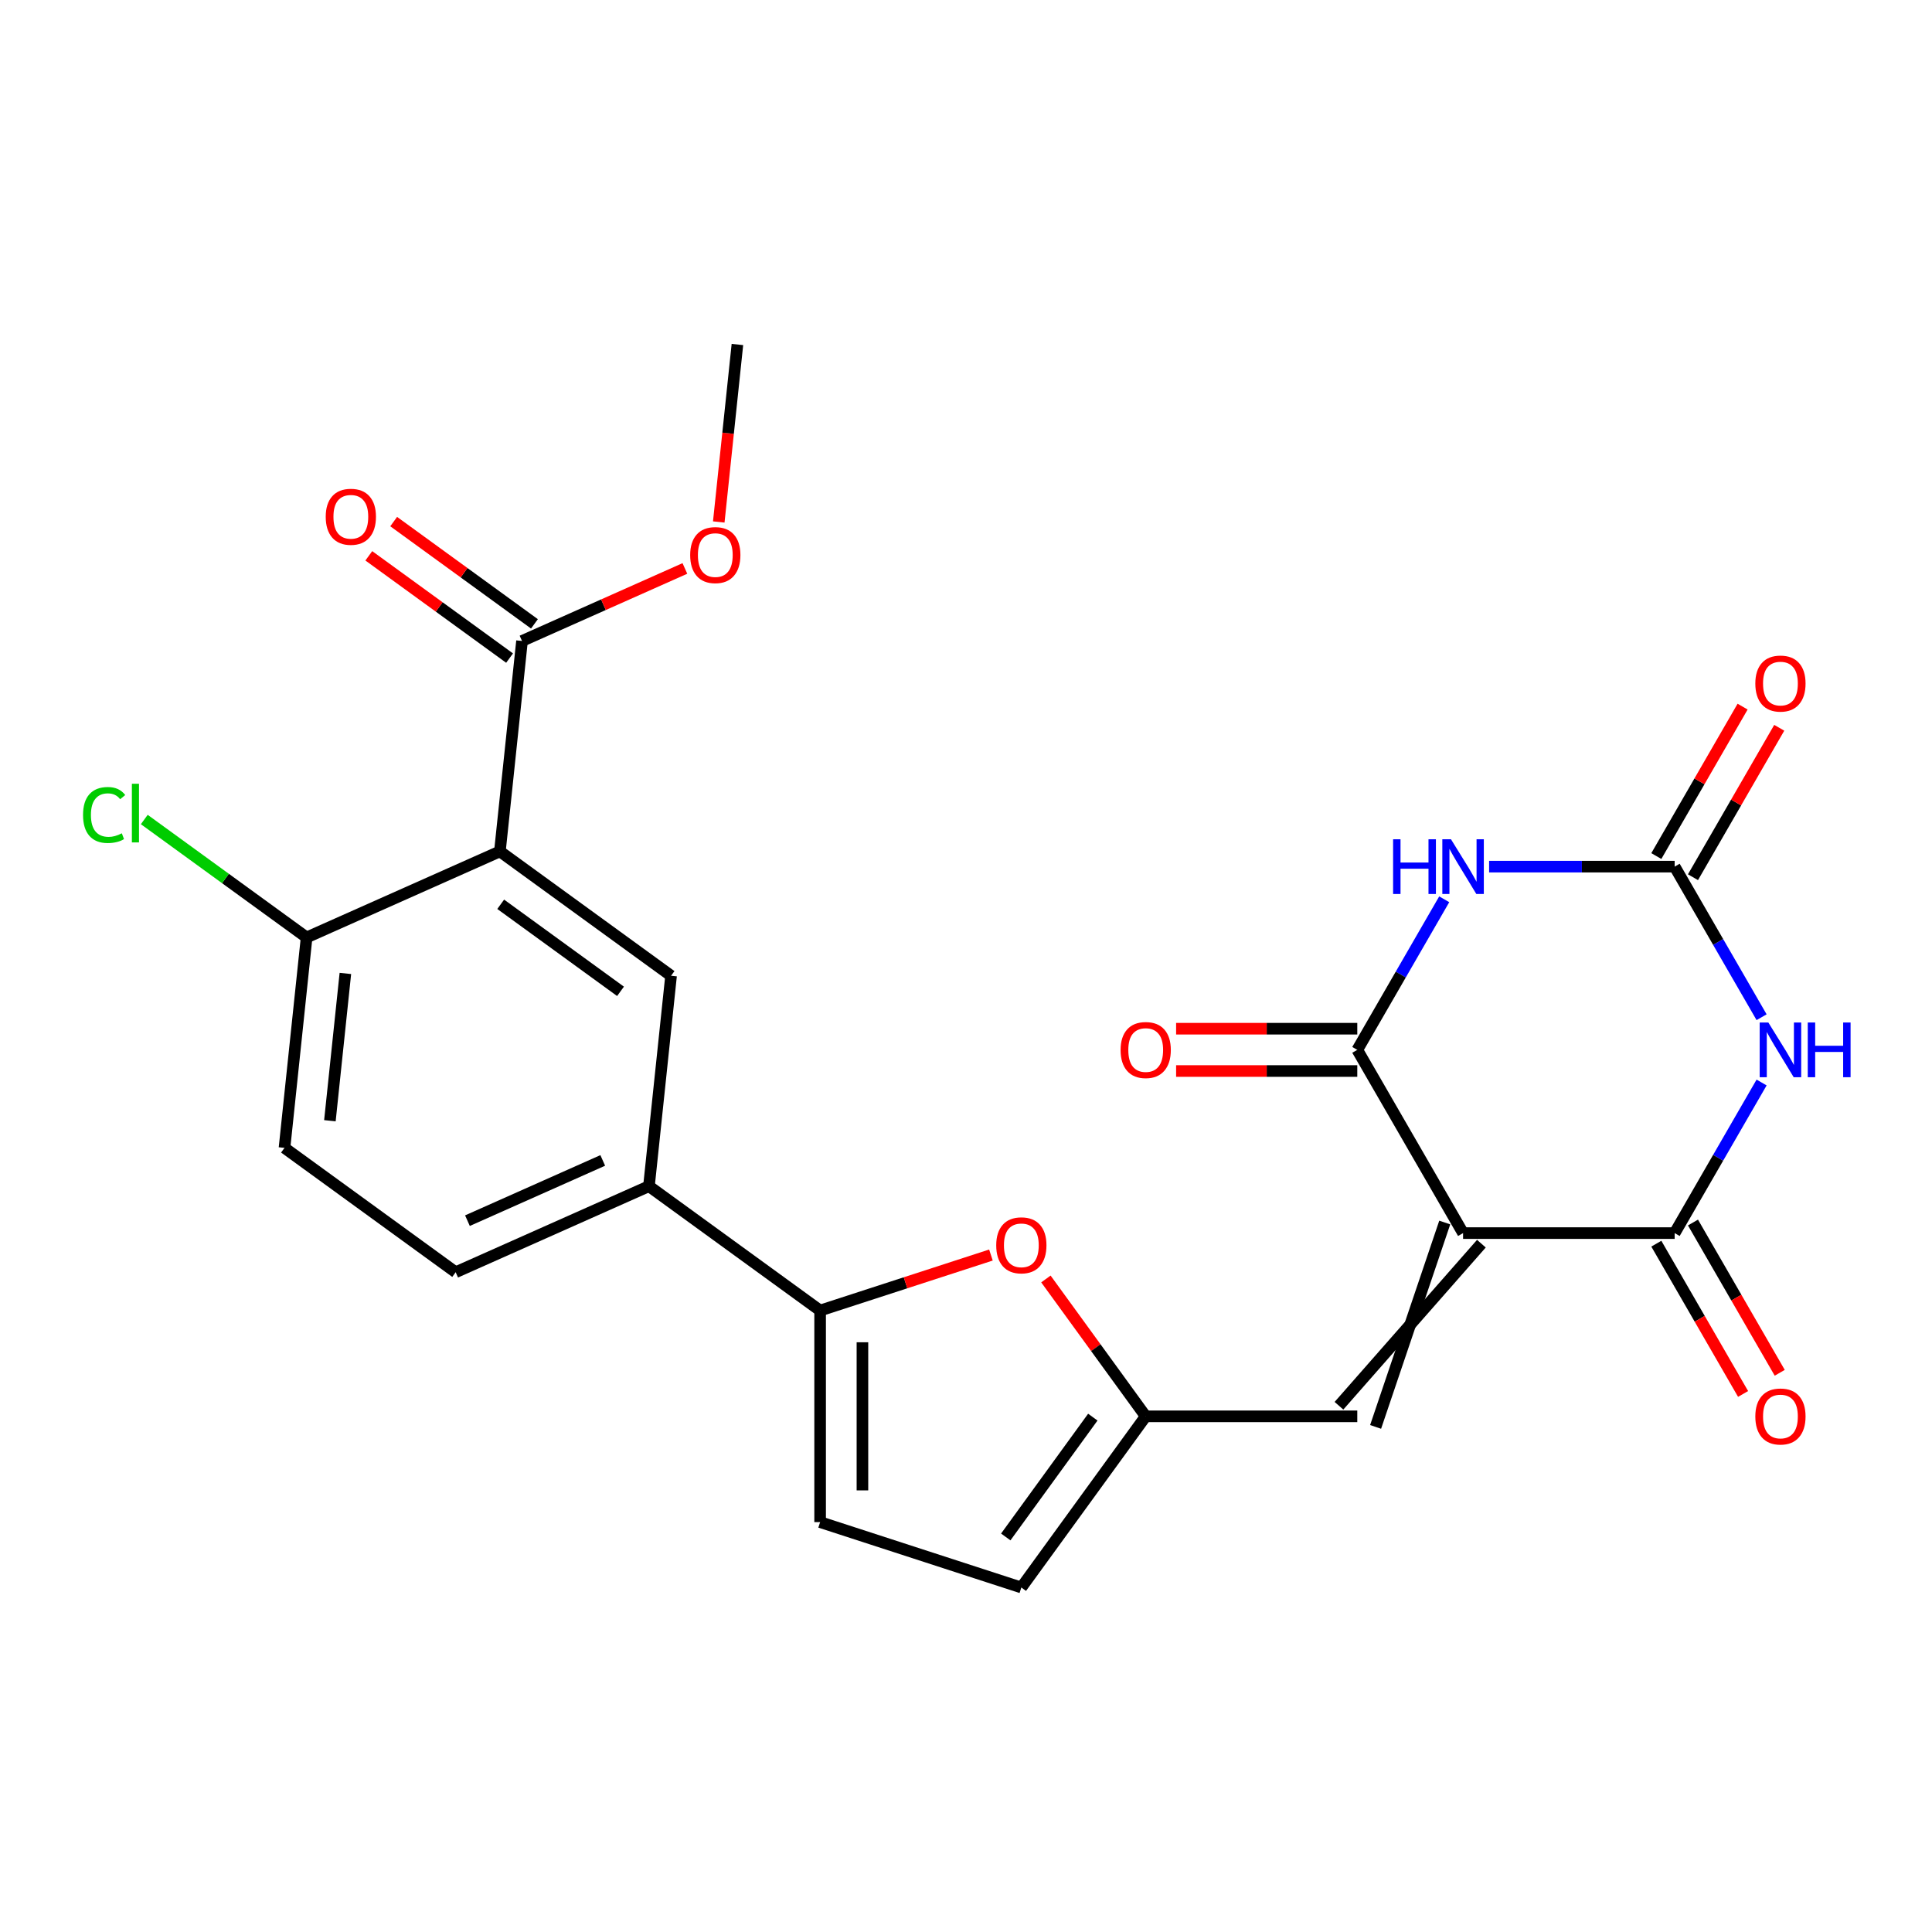 <?xml version='1.0' encoding='iso-8859-1'?>
<svg version='1.1' baseProfile='full'
              xmlns='http://www.w3.org/2000/svg'
                      xmlns:rdkit='http://www.rdkit.org/xml'
                      xmlns:xlink='http://www.w3.org/1999/xlink'
                  xml:space='preserve'
width='1000px' height='1000px' viewBox='0 0 1000 1000'>
<!-- END OF HEADER -->
<rect style='opacity:1.0;fill:#FFFFFF;stroke:none' width='1000' height='1000' x='0' y='0'> </rect>
<path class='bond-2' d='M 757.285,638.249 L 702.528,543.408' style='fill:none;fill-rule:evenodd;stroke:#000000;stroke-width:6px;stroke-linecap:butt;stroke-linejoin:miter;stroke-opacity:1' />
<path class='bond-3' d='M 757.285,638.249 L 866.797,638.249' style='fill:none;fill-rule:evenodd;stroke:#000000;stroke-width:6px;stroke-linecap:butt;stroke-linejoin:miter;stroke-opacity:1' />
<path class='bond-7' d='M 747.8,632.773 L 712.012,738.565' style='fill:none;fill-rule:evenodd;stroke:#000000;stroke-width:6px;stroke-linecap:butt;stroke-linejoin:miter;stroke-opacity:1' />
<path class='bond-7' d='M 766.769,643.725 L 693.044,727.614' style='fill:none;fill-rule:evenodd;stroke:#000000;stroke-width:6px;stroke-linecap:butt;stroke-linejoin:miter;stroke-opacity:1' />
<path class='bond-0' d='M 911.797,560.306 L 889.297,599.277' style='fill:none;fill-rule:evenodd;stroke:#0000FF;stroke-width:6px;stroke-linecap:butt;stroke-linejoin:miter;stroke-opacity:1' />
<path class='bond-0' d='M 889.297,599.277 L 866.797,638.249' style='fill:none;fill-rule:evenodd;stroke:#000000;stroke-width:6px;stroke-linecap:butt;stroke-linejoin:miter;stroke-opacity:1' />
<path class='bond-4' d='M 911.797,526.51 L 889.297,487.539' style='fill:none;fill-rule:evenodd;stroke:#0000FF;stroke-width:6px;stroke-linecap:butt;stroke-linejoin:miter;stroke-opacity:1' />
<path class='bond-4' d='M 889.297,487.539 L 866.797,448.568' style='fill:none;fill-rule:evenodd;stroke:#000000;stroke-width:6px;stroke-linecap:butt;stroke-linejoin:miter;stroke-opacity:1' />
<path class='bond-1' d='M 747.529,465.465 L 725.028,504.437' style='fill:none;fill-rule:evenodd;stroke:#0000FF;stroke-width:6px;stroke-linecap:butt;stroke-linejoin:miter;stroke-opacity:1' />
<path class='bond-1' d='M 725.028,504.437 L 702.528,543.408' style='fill:none;fill-rule:evenodd;stroke:#000000;stroke-width:6px;stroke-linecap:butt;stroke-linejoin:miter;stroke-opacity:1' />
<path class='bond-25' d='M 770.762,448.568 L 818.78,448.568' style='fill:none;fill-rule:evenodd;stroke:#0000FF;stroke-width:6px;stroke-linecap:butt;stroke-linejoin:miter;stroke-opacity:1' />
<path class='bond-25' d='M 818.78,448.568 L 866.797,448.568' style='fill:none;fill-rule:evenodd;stroke:#000000;stroke-width:6px;stroke-linecap:butt;stroke-linejoin:miter;stroke-opacity:1' />
<path class='bond-17' d='M 702.528,532.457 L 655.641,532.457' style='fill:none;fill-rule:evenodd;stroke:#000000;stroke-width:6px;stroke-linecap:butt;stroke-linejoin:miter;stroke-opacity:1' />
<path class='bond-17' d='M 655.641,532.457 L 608.754,532.457' style='fill:none;fill-rule:evenodd;stroke:#FF0000;stroke-width:6px;stroke-linecap:butt;stroke-linejoin:miter;stroke-opacity:1' />
<path class='bond-17' d='M 702.528,554.36 L 655.641,554.36' style='fill:none;fill-rule:evenodd;stroke:#000000;stroke-width:6px;stroke-linecap:butt;stroke-linejoin:miter;stroke-opacity:1' />
<path class='bond-17' d='M 655.641,554.36 L 608.754,554.36' style='fill:none;fill-rule:evenodd;stroke:#FF0000;stroke-width:6px;stroke-linecap:butt;stroke-linejoin:miter;stroke-opacity:1' />
<path class='bond-16' d='M 857.313,643.725 L 879.767,682.616' style='fill:none;fill-rule:evenodd;stroke:#000000;stroke-width:6px;stroke-linecap:butt;stroke-linejoin:miter;stroke-opacity:1' />
<path class='bond-16' d='M 879.767,682.616 L 902.221,721.507' style='fill:none;fill-rule:evenodd;stroke:#FF0000;stroke-width:6px;stroke-linecap:butt;stroke-linejoin:miter;stroke-opacity:1' />
<path class='bond-16' d='M 876.281,632.773 L 898.735,671.665' style='fill:none;fill-rule:evenodd;stroke:#000000;stroke-width:6px;stroke-linecap:butt;stroke-linejoin:miter;stroke-opacity:1' />
<path class='bond-16' d='M 898.735,671.665 L 921.189,710.556' style='fill:none;fill-rule:evenodd;stroke:#FF0000;stroke-width:6px;stroke-linecap:butt;stroke-linejoin:miter;stroke-opacity:1' />
<path class='bond-18' d='M 876.281,454.043 L 898.608,415.372' style='fill:none;fill-rule:evenodd;stroke:#000000;stroke-width:6px;stroke-linecap:butt;stroke-linejoin:miter;stroke-opacity:1' />
<path class='bond-18' d='M 898.608,415.372 L 920.935,376.7' style='fill:none;fill-rule:evenodd;stroke:#FF0000;stroke-width:6px;stroke-linecap:butt;stroke-linejoin:miter;stroke-opacity:1' />
<path class='bond-18' d='M 857.313,443.092 L 879.64,404.421' style='fill:none;fill-rule:evenodd;stroke:#000000;stroke-width:6px;stroke-linecap:butt;stroke-linejoin:miter;stroke-opacity:1' />
<path class='bond-18' d='M 879.64,404.421 L 901.967,365.749' style='fill:none;fill-rule:evenodd;stroke:#FF0000;stroke-width:6px;stroke-linecap:butt;stroke-linejoin:miter;stroke-opacity:1' />
<path class='bond-5' d='M 258.745,440.681 L 347.343,505.051' style='fill:none;fill-rule:evenodd;stroke:#000000;stroke-width:6px;stroke-linecap:butt;stroke-linejoin:miter;stroke-opacity:1' />
<path class='bond-5' d='M 259.161,468.056 L 321.179,513.115' style='fill:none;fill-rule:evenodd;stroke:#000000;stroke-width:6px;stroke-linecap:butt;stroke-linejoin:miter;stroke-opacity:1' />
<path class='bond-11' d='M 258.745,440.681 L 270.193,331.768' style='fill:none;fill-rule:evenodd;stroke:#000000;stroke-width:6px;stroke-linecap:butt;stroke-linejoin:miter;stroke-opacity:1' />
<path class='bond-27' d='M 258.745,440.681 L 158.701,485.224' style='fill:none;fill-rule:evenodd;stroke:#000000;stroke-width:6px;stroke-linecap:butt;stroke-linejoin:miter;stroke-opacity:1' />
<path class='bond-6' d='M 424.493,678.333 L 468.701,663.969' style='fill:none;fill-rule:evenodd;stroke:#000000;stroke-width:6px;stroke-linecap:butt;stroke-linejoin:miter;stroke-opacity:1' />
<path class='bond-6' d='M 468.701,663.969 L 512.908,649.606' style='fill:none;fill-rule:evenodd;stroke:#FF0000;stroke-width:6px;stroke-linecap:butt;stroke-linejoin:miter;stroke-opacity:1' />
<path class='bond-12' d='M 424.493,678.333 L 335.896,613.963' style='fill:none;fill-rule:evenodd;stroke:#000000;stroke-width:6px;stroke-linecap:butt;stroke-linejoin:miter;stroke-opacity:1' />
<path class='bond-26' d='M 424.493,678.333 L 424.493,787.846' style='fill:none;fill-rule:evenodd;stroke:#000000;stroke-width:6px;stroke-linecap:butt;stroke-linejoin:miter;stroke-opacity:1' />
<path class='bond-26' d='M 446.396,694.76 L 446.396,771.419' style='fill:none;fill-rule:evenodd;stroke:#000000;stroke-width:6px;stroke-linecap:butt;stroke-linejoin:miter;stroke-opacity:1' />
<path class='bond-9' d='M 702.528,733.09 L 593.016,733.09' style='fill:none;fill-rule:evenodd;stroke:#000000;stroke-width:6px;stroke-linecap:butt;stroke-linejoin:miter;stroke-opacity:1' />
<path class='bond-8' d='M 541.359,661.99 L 567.187,697.54' style='fill:none;fill-rule:evenodd;stroke:#FF0000;stroke-width:6px;stroke-linecap:butt;stroke-linejoin:miter;stroke-opacity:1' />
<path class='bond-8' d='M 567.187,697.54 L 593.016,733.09' style='fill:none;fill-rule:evenodd;stroke:#000000;stroke-width:6px;stroke-linecap:butt;stroke-linejoin:miter;stroke-opacity:1' />
<path class='bond-14' d='M 593.016,733.09 L 528.646,821.687' style='fill:none;fill-rule:evenodd;stroke:#000000;stroke-width:6px;stroke-linecap:butt;stroke-linejoin:miter;stroke-opacity:1' />
<path class='bond-14' d='M 565.641,733.505 L 520.582,795.523' style='fill:none;fill-rule:evenodd;stroke:#000000;stroke-width:6px;stroke-linecap:butt;stroke-linejoin:miter;stroke-opacity:1' />
<path class='bond-10' d='M 347.343,505.051 L 335.896,613.963' style='fill:none;fill-rule:evenodd;stroke:#000000;stroke-width:6px;stroke-linecap:butt;stroke-linejoin:miter;stroke-opacity:1' />
<path class='bond-19' d='M 276.63,322.909 L 240.2,296.441' style='fill:none;fill-rule:evenodd;stroke:#000000;stroke-width:6px;stroke-linecap:butt;stroke-linejoin:miter;stroke-opacity:1' />
<path class='bond-19' d='M 240.2,296.441 L 203.77,269.973' style='fill:none;fill-rule:evenodd;stroke:#FF0000;stroke-width:6px;stroke-linecap:butt;stroke-linejoin:miter;stroke-opacity:1' />
<path class='bond-19' d='M 263.756,340.628 L 227.326,314.16' style='fill:none;fill-rule:evenodd;stroke:#000000;stroke-width:6px;stroke-linecap:butt;stroke-linejoin:miter;stroke-opacity:1' />
<path class='bond-19' d='M 227.326,314.16 L 190.896,287.692' style='fill:none;fill-rule:evenodd;stroke:#FF0000;stroke-width:6px;stroke-linecap:butt;stroke-linejoin:miter;stroke-opacity:1' />
<path class='bond-22' d='M 270.193,331.768 L 312.346,313' style='fill:none;fill-rule:evenodd;stroke:#000000;stroke-width:6px;stroke-linecap:butt;stroke-linejoin:miter;stroke-opacity:1' />
<path class='bond-22' d='M 312.346,313 L 354.499,294.232' style='fill:none;fill-rule:evenodd;stroke:#FF0000;stroke-width:6px;stroke-linecap:butt;stroke-linejoin:miter;stroke-opacity:1' />
<path class='bond-20' d='M 335.896,613.963 L 235.851,658.506' style='fill:none;fill-rule:evenodd;stroke:#000000;stroke-width:6px;stroke-linecap:butt;stroke-linejoin:miter;stroke-opacity:1' />
<path class='bond-20' d='M 311.98,600.636 L 241.949,631.816' style='fill:none;fill-rule:evenodd;stroke:#000000;stroke-width:6px;stroke-linecap:butt;stroke-linejoin:miter;stroke-opacity:1' />
<path class='bond-13' d='M 424.493,787.846 L 528.646,821.687' style='fill:none;fill-rule:evenodd;stroke:#000000;stroke-width:6px;stroke-linecap:butt;stroke-linejoin:miter;stroke-opacity:1' />
<path class='bond-15' d='M 158.701,485.224 L 147.254,594.136' style='fill:none;fill-rule:evenodd;stroke:#000000;stroke-width:6px;stroke-linecap:butt;stroke-linejoin:miter;stroke-opacity:1' />
<path class='bond-15' d='M 178.766,503.85 L 170.753,580.089' style='fill:none;fill-rule:evenodd;stroke:#000000;stroke-width:6px;stroke-linecap:butt;stroke-linejoin:miter;stroke-opacity:1' />
<path class='bond-23' d='M 158.701,485.224 L 116.691,454.702' style='fill:none;fill-rule:evenodd;stroke:#000000;stroke-width:6px;stroke-linecap:butt;stroke-linejoin:miter;stroke-opacity:1' />
<path class='bond-23' d='M 116.691,454.702 L 74.681,424.18' style='fill:none;fill-rule:evenodd;stroke:#00CC00;stroke-width:6px;stroke-linecap:butt;stroke-linejoin:miter;stroke-opacity:1' />
<path class='bond-21' d='M 235.851,658.506 L 147.254,594.136' style='fill:none;fill-rule:evenodd;stroke:#000000;stroke-width:6px;stroke-linecap:butt;stroke-linejoin:miter;stroke-opacity:1' />
<path class='bond-24' d='M 372.03,270.168 L 376.857,224.24' style='fill:none;fill-rule:evenodd;stroke:#FF0000;stroke-width:6px;stroke-linecap:butt;stroke-linejoin:miter;stroke-opacity:1' />
<path class='bond-24' d='M 376.857,224.24 L 381.684,178.313' style='fill:none;fill-rule:evenodd;stroke:#000000;stroke-width:6px;stroke-linecap:butt;stroke-linejoin:miter;stroke-opacity:1' />
<path  class='atom-1' d='M 915.293 529.248
L 924.573 544.248
Q 925.493 545.728, 926.973 548.408
Q 928.453 551.088, 928.533 551.248
L 928.533 529.248
L 932.293 529.248
L 932.293 557.568
L 928.413 557.568
L 918.453 541.168
Q 917.293 539.248, 916.053 537.048
Q 914.853 534.848, 914.493 534.168
L 914.493 557.568
L 910.813 557.568
L 910.813 529.248
L 915.293 529.248
' fill='#0000FF'/>
<path  class='atom-1' d='M 935.693 529.248
L 939.533 529.248
L 939.533 541.288
L 954.013 541.288
L 954.013 529.248
L 957.853 529.248
L 957.853 557.568
L 954.013 557.568
L 954.013 544.488
L 939.533 544.488
L 939.533 557.568
L 935.693 557.568
L 935.693 529.248
' fill='#0000FF'/>
<path  class='atom-2' d='M 721.065 434.408
L 724.905 434.408
L 724.905 446.448
L 739.385 446.448
L 739.385 434.408
L 743.225 434.408
L 743.225 462.728
L 739.385 462.728
L 739.385 449.648
L 724.905 449.648
L 724.905 462.728
L 721.065 462.728
L 721.065 434.408
' fill='#0000FF'/>
<path  class='atom-2' d='M 751.025 434.408
L 760.305 449.408
Q 761.225 450.888, 762.705 453.568
Q 764.185 456.248, 764.265 456.408
L 764.265 434.408
L 768.025 434.408
L 768.025 462.728
L 764.145 462.728
L 754.185 446.328
Q 753.025 444.408, 751.785 442.208
Q 750.585 440.008, 750.225 439.328
L 750.225 462.728
L 746.545 462.728
L 746.545 434.408
L 751.025 434.408
' fill='#0000FF'/>
<path  class='atom-9' d='M 515.646 644.572
Q 515.646 637.772, 519.006 633.972
Q 522.366 630.172, 528.646 630.172
Q 534.926 630.172, 538.286 633.972
Q 541.646 637.772, 541.646 644.572
Q 541.646 651.452, 538.246 655.372
Q 534.846 659.252, 528.646 659.252
Q 522.406 659.252, 519.006 655.372
Q 515.646 651.492, 515.646 644.572
M 528.646 656.052
Q 532.966 656.052, 535.286 653.172
Q 537.646 650.252, 537.646 644.572
Q 537.646 639.012, 535.286 636.212
Q 532.966 633.372, 528.646 633.372
Q 524.326 633.372, 521.966 636.172
Q 519.646 638.972, 519.646 644.572
Q 519.646 650.292, 521.966 653.172
Q 524.326 656.052, 528.646 656.052
' fill='#FF0000'/>
<path  class='atom-17' d='M 908.553 733.17
Q 908.553 726.37, 911.913 722.57
Q 915.273 718.77, 921.553 718.77
Q 927.833 718.77, 931.193 722.57
Q 934.553 726.37, 934.553 733.17
Q 934.553 740.05, 931.153 743.97
Q 927.753 747.85, 921.553 747.85
Q 915.313 747.85, 911.913 743.97
Q 908.553 740.09, 908.553 733.17
M 921.553 744.65
Q 925.873 744.65, 928.193 741.77
Q 930.553 738.85, 930.553 733.17
Q 930.553 727.61, 928.193 724.81
Q 925.873 721.97, 921.553 721.97
Q 917.233 721.97, 914.873 724.77
Q 912.553 727.57, 912.553 733.17
Q 912.553 738.89, 914.873 741.77
Q 917.233 744.65, 921.553 744.65
' fill='#FF0000'/>
<path  class='atom-18' d='M 580.016 543.488
Q 580.016 536.688, 583.376 532.888
Q 586.736 529.088, 593.016 529.088
Q 599.296 529.088, 602.656 532.888
Q 606.016 536.688, 606.016 543.488
Q 606.016 550.368, 602.616 554.288
Q 599.216 558.168, 593.016 558.168
Q 586.776 558.168, 583.376 554.288
Q 580.016 550.408, 580.016 543.488
M 593.016 554.968
Q 597.336 554.968, 599.656 552.088
Q 602.016 549.168, 602.016 543.488
Q 602.016 537.928, 599.656 535.128
Q 597.336 532.288, 593.016 532.288
Q 588.696 532.288, 586.336 535.088
Q 584.016 537.888, 584.016 543.488
Q 584.016 549.208, 586.336 552.088
Q 588.696 554.968, 593.016 554.968
' fill='#FF0000'/>
<path  class='atom-19' d='M 908.553 353.807
Q 908.553 347.007, 911.913 343.207
Q 915.273 339.407, 921.553 339.407
Q 927.833 339.407, 931.193 343.207
Q 934.553 347.007, 934.553 353.807
Q 934.553 360.687, 931.153 364.607
Q 927.753 368.487, 921.553 368.487
Q 915.313 368.487, 911.913 364.607
Q 908.553 360.727, 908.553 353.807
M 921.553 365.287
Q 925.873 365.287, 928.193 362.407
Q 930.553 359.487, 930.553 353.807
Q 930.553 348.247, 928.193 345.447
Q 925.873 342.607, 921.553 342.607
Q 917.233 342.607, 914.873 345.407
Q 912.553 348.207, 912.553 353.807
Q 912.553 359.527, 914.873 362.407
Q 917.233 365.287, 921.553 365.287
' fill='#FF0000'/>
<path  class='atom-20' d='M 168.595 267.478
Q 168.595 260.678, 171.955 256.878
Q 175.315 253.078, 181.595 253.078
Q 187.875 253.078, 191.235 256.878
Q 194.595 260.678, 194.595 267.478
Q 194.595 274.358, 191.195 278.278
Q 187.795 282.158, 181.595 282.158
Q 175.355 282.158, 171.955 278.278
Q 168.595 274.398, 168.595 267.478
M 181.595 278.958
Q 185.915 278.958, 188.235 276.078
Q 190.595 273.158, 190.595 267.478
Q 190.595 261.918, 188.235 259.118
Q 185.915 256.278, 181.595 256.278
Q 177.275 256.278, 174.915 259.078
Q 172.595 261.878, 172.595 267.478
Q 172.595 273.198, 174.915 276.078
Q 177.275 278.958, 181.595 278.958
' fill='#FF0000'/>
<path  class='atom-23' d='M 357.237 287.306
Q 357.237 280.506, 360.597 276.706
Q 363.957 272.906, 370.237 272.906
Q 376.517 272.906, 379.877 276.706
Q 383.237 280.506, 383.237 287.306
Q 383.237 294.186, 379.837 298.106
Q 376.437 301.986, 370.237 301.986
Q 363.997 301.986, 360.597 298.106
Q 357.237 294.226, 357.237 287.306
M 370.237 298.786
Q 374.557 298.786, 376.877 295.906
Q 379.237 292.986, 379.237 287.306
Q 379.237 281.746, 376.877 278.946
Q 374.557 276.106, 370.237 276.106
Q 365.917 276.106, 363.557 278.906
Q 361.237 281.706, 361.237 287.306
Q 361.237 293.026, 363.557 295.906
Q 365.917 298.786, 370.237 298.786
' fill='#FF0000'/>
<path  class='atom-24' d='M 42.983 421.834
Q 42.983 414.794, 46.263 411.114
Q 49.583 407.394, 55.863 407.394
Q 61.703 407.394, 64.823 411.514
L 62.183 413.674
Q 59.903 410.674, 55.863 410.674
Q 51.583 410.674, 49.303 413.554
Q 47.063 416.394, 47.063 421.834
Q 47.063 427.434, 49.383 430.314
Q 51.743 433.194, 56.303 433.194
Q 59.423 433.194, 63.063 431.314
L 64.183 434.314
Q 62.703 435.274, 60.463 435.834
Q 58.223 436.394, 55.743 436.394
Q 49.583 436.394, 46.263 432.634
Q 42.983 428.874, 42.983 421.834
' fill='#00CC00'/>
<path  class='atom-24' d='M 68.263 405.674
L 71.943 405.674
L 71.943 436.034
L 68.263 436.034
L 68.263 405.674
' fill='#00CC00'/>
</svg>
